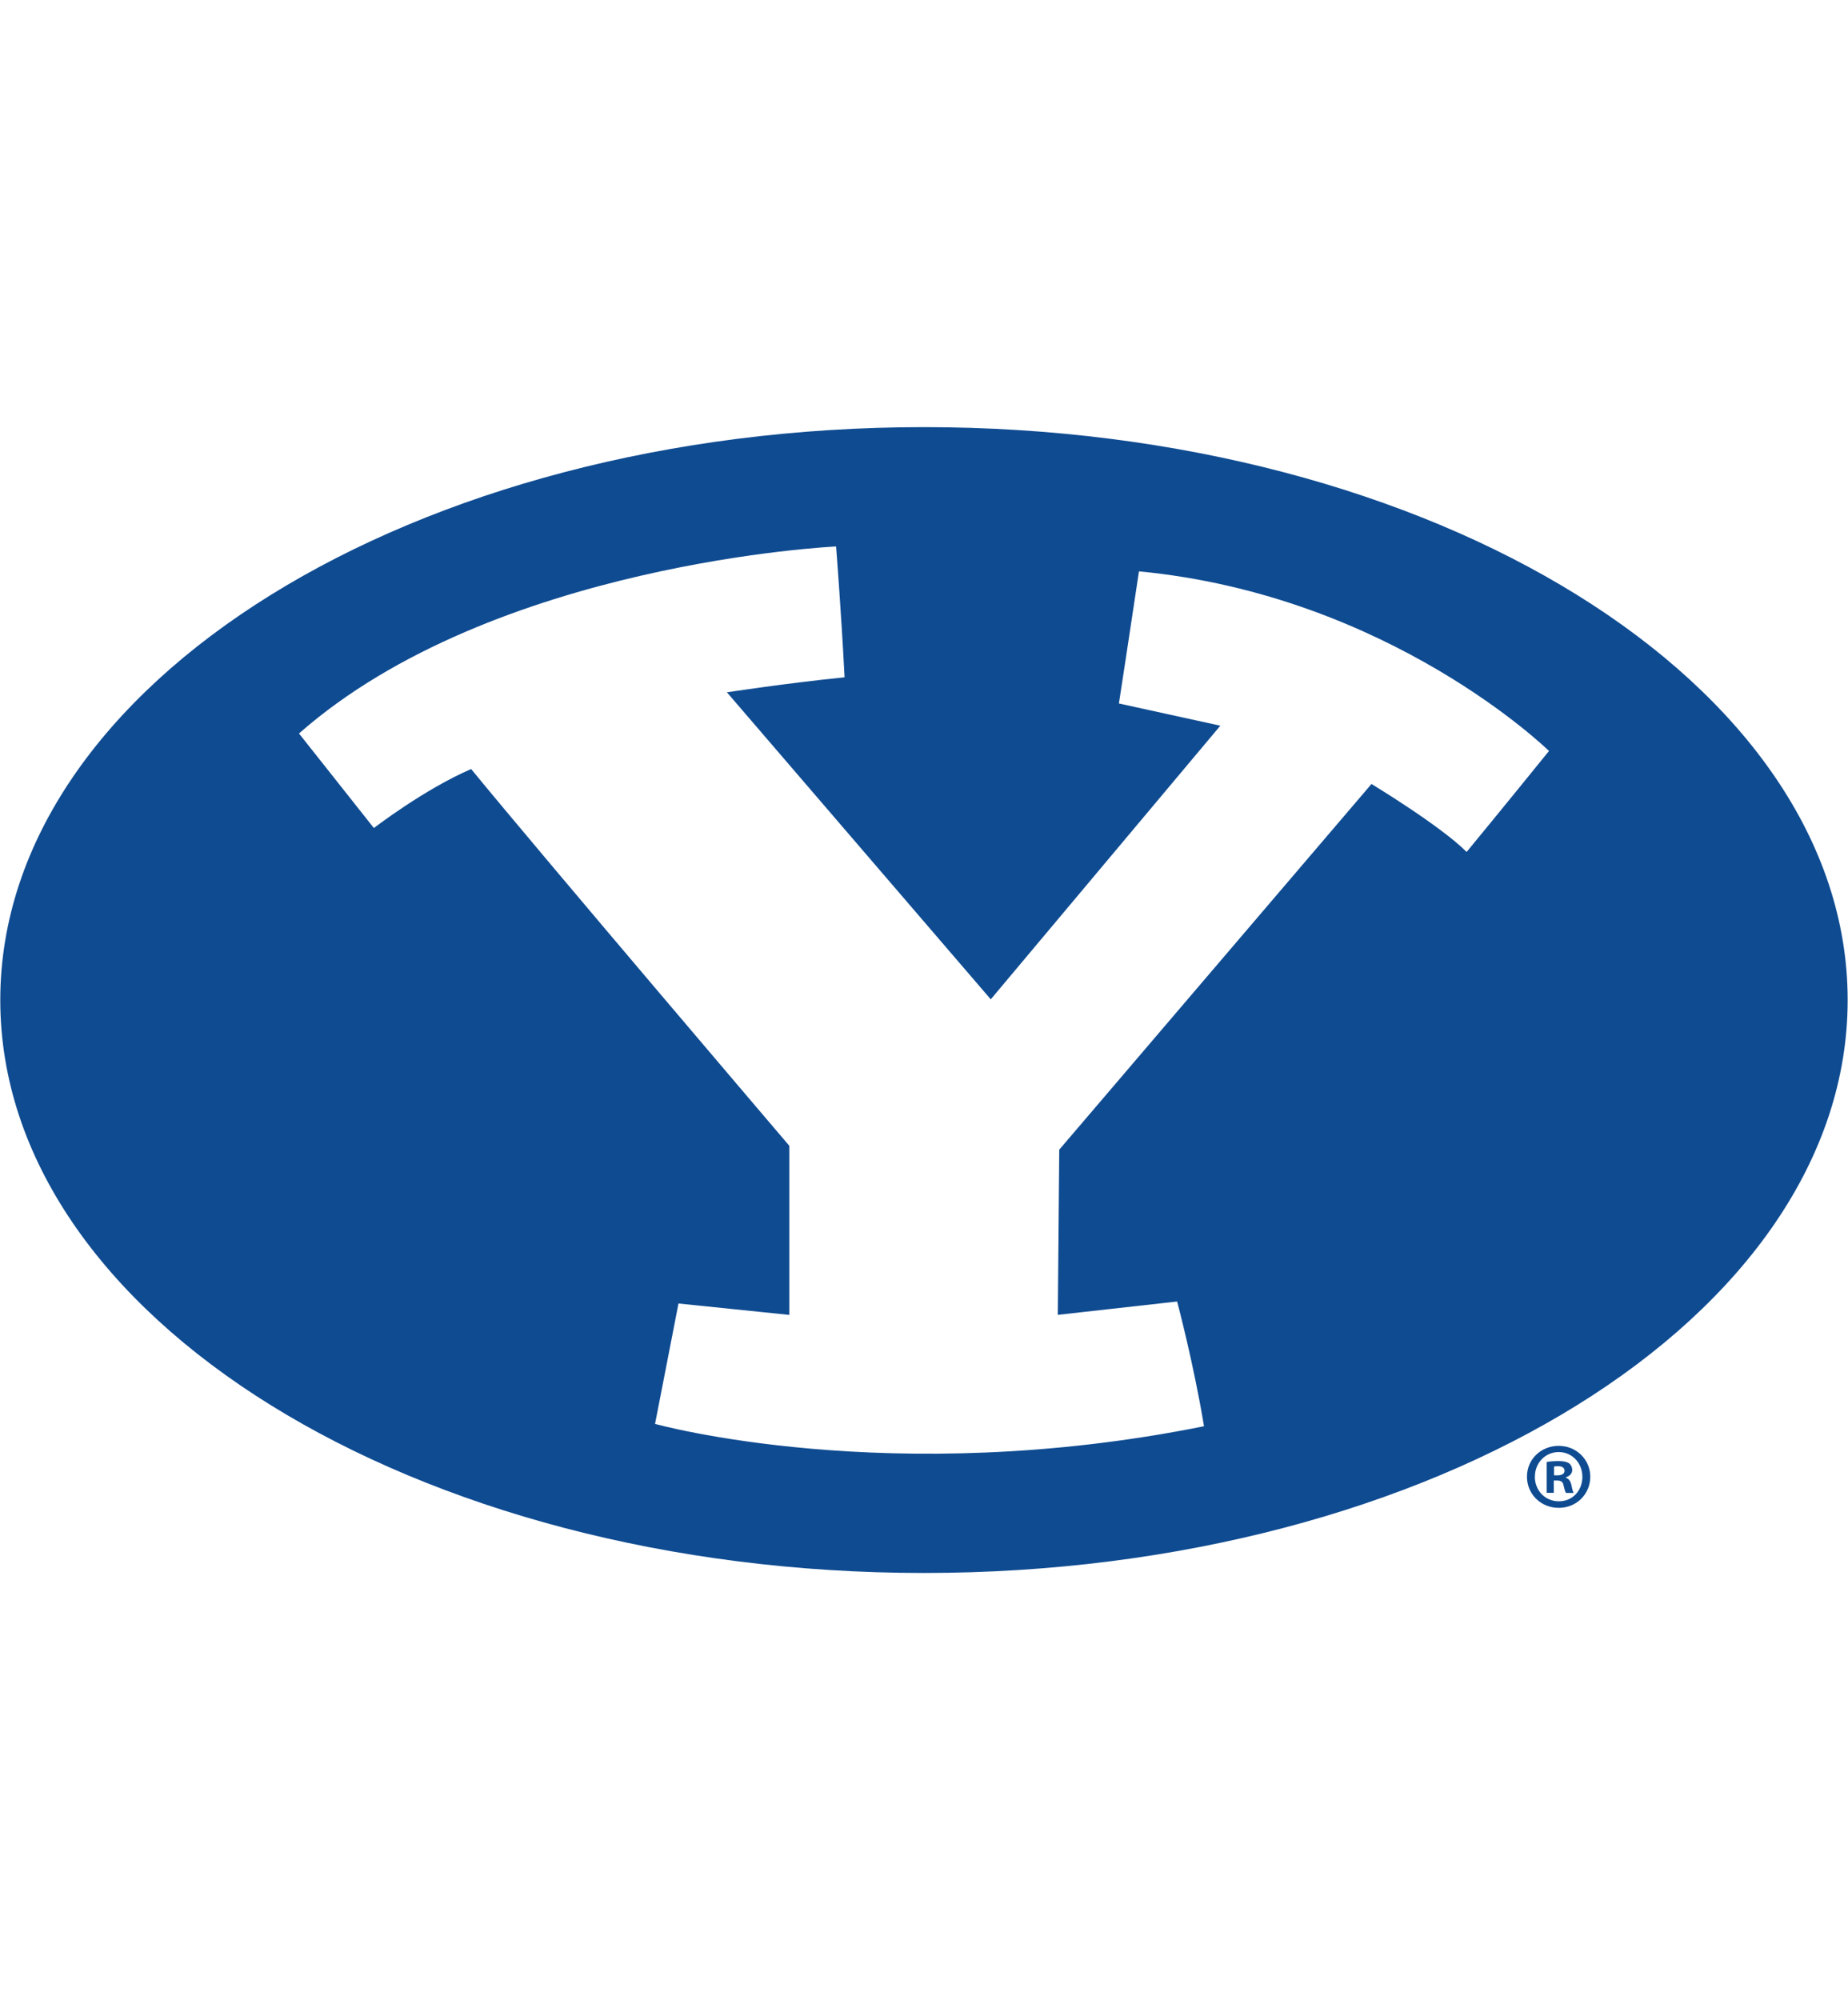 <?xml version="1.0" encoding="UTF-8"?>
<svg id="a" xmlns="http://www.w3.org/2000/svg" viewBox="0 0 332.7 360">
  <defs>
    <style>
      .b {
        fill: #0f4b91;
      }
    </style>
  </defs>
  <path class="b" d="M286.3,265.79c0,3.14-2.47,5.61-5.68,5.61s-5.72-2.47-5.72-5.61,2.54-5.55,5.72-5.55,5.68,2.47,5.68,5.55ZM276.32,265.79c0,2.47,1.83,4.43,4.33,4.43s4.23-1.96,4.23-4.4-1.79-4.46-4.26-4.46-4.29,2-4.29,4.43ZM279.74,268.7h-1.29v-5.55c.51-.1,1.22-.17,2.13-.17,1.05,0,1.52.17,1.93.41.3.24.54.68.54,1.22,0,.61-.47,1.08-1.15,1.29v.07c.54.2.85.61,1.01,1.35.17.85.27,1.18.41,1.39h-1.39c-.17-.2-.27-.71-.44-1.35-.1-.61-.44-.88-1.15-.88h-.61v2.23ZM279.77,265.55h.61c.71,0,1.29-.24,1.29-.81,0-.51-.37-.84-1.18-.84-.34,0-.58.03-.71.07v1.59Z"/>
  <path class="b" d="M166.33,76.88C74.49,76.88.05,123.05.05,180s74.43,103.12,166.28,103.12,166.31-46.17,166.31-103.12-74.47-103.12-166.31-103.12ZM264.03,153.33c-4.74-4.74-17.12-12.22-17.12-12.22l-56.21,65.82-.26,29.73,21.48-2.4s2.96,11.08,4.84,22.45c-56.53,11.37-98.83-.42-98.83-.42l4.22-21.67,19.95,2.05v-30.44s-43.76-51.33-57.28-67.81c-8.45,3.64-17.51,10.62-17.51,10.62l-13.48-17.02c34.99-30.8,96.69-33.66,96.69-33.66,0,0,.88,10.95,1.53,23.55-10.1,1.01-21.18,2.7-21.18,2.7l47.5,55.26,41.33-49.25-18.26-4s2.08-13.52,3.61-23.78c45.23,4.32,73.82,32.33,73.82,32.33,0,0-8.97,11.08-14.82,18.16Z"/>
</svg>